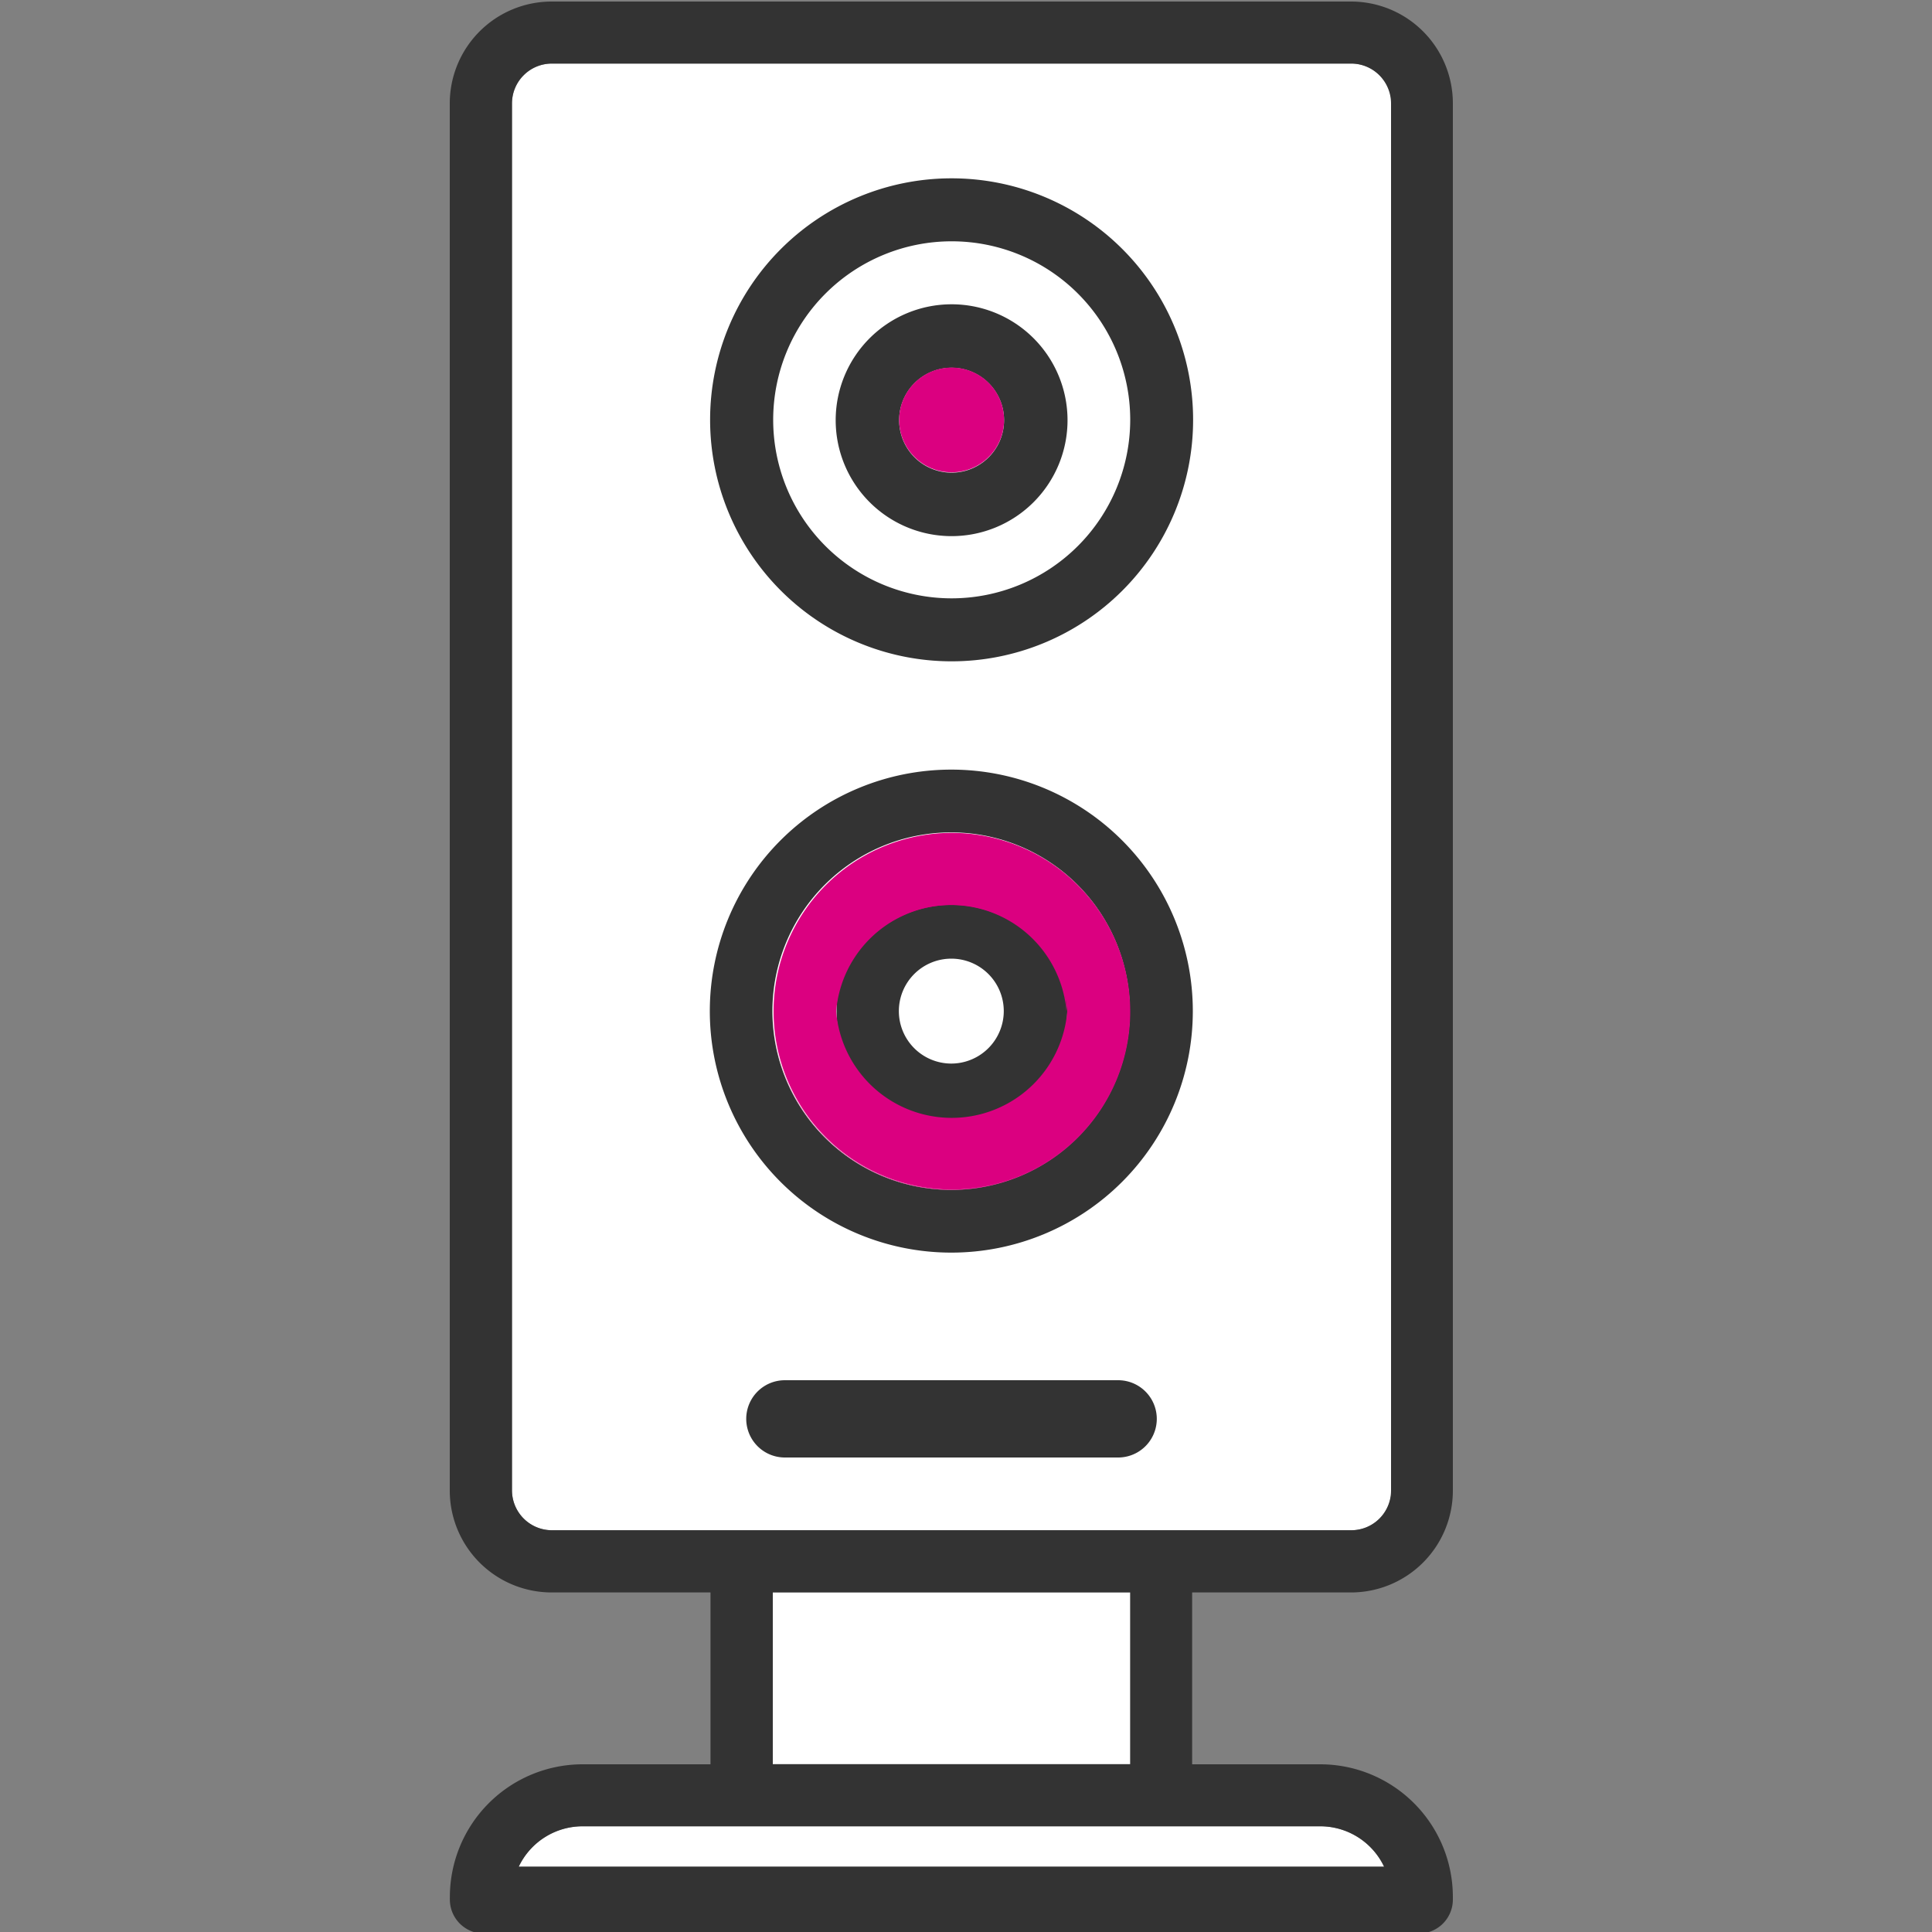 <?xml version="1.0" encoding="UTF-8"?>
<svg xmlns="http://www.w3.org/2000/svg" id="Layer_1" data-name="Layer 1" viewBox="0 0 200 200">
  <rect x="0" y="0" width="200" height="200" fill="#808080" stroke="none"/>
  <defs>
    <style>.cls-1{fill:#fff;}.cls-2{fill:#db0080;}.cls-3{fill:#333;}</style>
  </defs>
  <g id="Layer_1-2" data-name="Layer 1">
    <path class="cls-1" d="M53.7,193.23h89.58a7.32,7.32,0,0,0-6.6-4.18H60.29A7.33,7.33,0,0,0,53.7,193.23Z"></path>
    <path class="cls-2" d="M98.48,86.19A18.5,18.5,0,0,0,80,104.67v0a18.48,18.48,0,0,1,37,0v0A18.5,18.5,0,0,0,98.48,86.19Z"></path>
    <circle class="cls-1" cx="98.48" cy="104.67" r="5.43"></circle>
    <path class="cls-2" d="M98.51,38a5.44,5.44,0,0,0-5.43,5.43h0a5.43,5.43,0,0,1,10.86,0h0A5.44,5.44,0,0,0,98.51,38Z"></path>
    <path class="cls-2" d="M98.48,116.62a12,12,0,0,1-12-11.94v0a12,12,0,1,0,23.92,0v0A12,12,0,0,1,98.48,116.62Z"></path>
    <path class="cls-1" d="M98.51,25A18.48,18.48,0,1,0,117,43.46,18.5,18.5,0,0,0,98.51,25Zm0,30.43a12,12,0,1,1,12-12A12,12,0,0,1,98.51,55.41Z"></path>
    <rect class="cls-1" x="79.96" y="164.84" width="37.05" height="17.79"></rect>
    <path class="cls-1" d="M139.88,6.58H57.08A4.14,4.14,0,0,0,53,10.71V154.28a4.12,4.12,0,0,0,4.12,4.13h82.8a4.14,4.14,0,0,0,4.12-4.13V10.71A4.13,4.13,0,0,0,139.88,6.58ZM115.75,150.34H81.25a3.46,3.46,0,0,1,0-6.92h34.5a3.46,3.46,0,0,1,0,6.92Z"></path>
    <path class="cls-3" d="M115.75,142.88H81.25a4,4,0,0,0,0,8h34.5a4,4,0,0,0,0-8Z"></path>
    <path class="cls-3" d="M139.88.16H57.08A10.55,10.55,0,0,0,46.56,10.72V154.29a10.55,10.55,0,0,0,10.52,10.56H73.55v17.79H60.29a13.75,13.75,0,0,0-13.72,13.77h0a2.85,2.85,0,0,0,0,.29,3.52,3.52,0,0,0,3.57,3.46h96.69a3.52,3.52,0,0,0,3.57-3.46v-.29a13.74,13.74,0,0,0-13.72-13.77H123.41V164.85h16.47a10.55,10.55,0,0,0,10.52-10.56V10.71A10.54,10.54,0,0,0,139.88.16Zm-3.2,188.9a7.32,7.32,0,0,1,6.6,4.18H53.7a7.32,7.32,0,0,1,6.6-4.18ZM80,182.63V164.84H117v17.79Zm64-28.35a4.12,4.12,0,0,1-4.12,4.13H57.08A4.14,4.14,0,0,1,53,154.28V10.71a4.12,4.12,0,0,1,4.12-4.13h82.8A4.14,4.14,0,0,1,144,10.71Z"></path>
    <path class="cls-3" d="M98.51,18.46a25,25,0,1,0,25,25A25,25,0,0,0,98.51,18.46Zm0,43.48A18.48,18.48,0,1,1,117,43.46,18.5,18.5,0,0,1,98.51,61.94Z"></path>
    <path class="cls-3" d="M98.51,31.5a12,12,0,1,0,12,12A12,12,0,0,0,98.51,31.5Zm5.43,12a5.43,5.43,0,1,1-10.86,0h0a5.43,5.43,0,1,1,10.86,0h0Z"></path>
    <path class="cls-3" d="M98.48,79.67a25,25,0,1,0,25,25A25,25,0,0,0,98.48,79.67Zm18.48,25a18.48,18.48,0,0,1-37,0v0a18.48,18.48,0,0,1,37,0v0Z"></path>
    <path class="cls-3" d="M98.48,92.74a11.94,11.94,0,1,0,12,11.94A12,12,0,0,0,98.48,92.74Zm0,17.36a5.43,5.43,0,1,1,5.43-5.43A5.44,5.44,0,0,1,98.48,110.1Z"></path>
    <ellipse class="cls-2" cx="98.51" cy="43.47" rx="5.43" ry="5.42"></ellipse>
    <path class="cls-2" d="M98.51,48.89a5.43,5.43,0,0,1-5.43-5.42h0a5.43,5.43,0,1,0,10.86,0h0A5.44,5.44,0,0,1,98.51,48.89Z"></path>
    <path class="cls-2" d="M98.48,86.22A18.46,18.46,0,1,0,117,104.68,18.5,18.5,0,0,0,98.48,86.22Zm12,18.48a12,12,0,0,1-23.92,0v0a12,12,0,0,1,23.92,0v0Z"></path>
    <path class="cls-2" d="M98.48,123.14A18.5,18.5,0,0,1,80,104.68v0a18.48,18.48,0,0,0,37,0v0A18.5,18.5,0,0,1,98.48,123.14Z"></path>
    <path class="cls-2" d="M98.48,92.71a12,12,0,0,0-12,12v0a12,12,0,0,1,23.92,0v0A12,12,0,0,0,98.48,92.71Z"></path>
  </g>
</svg>
